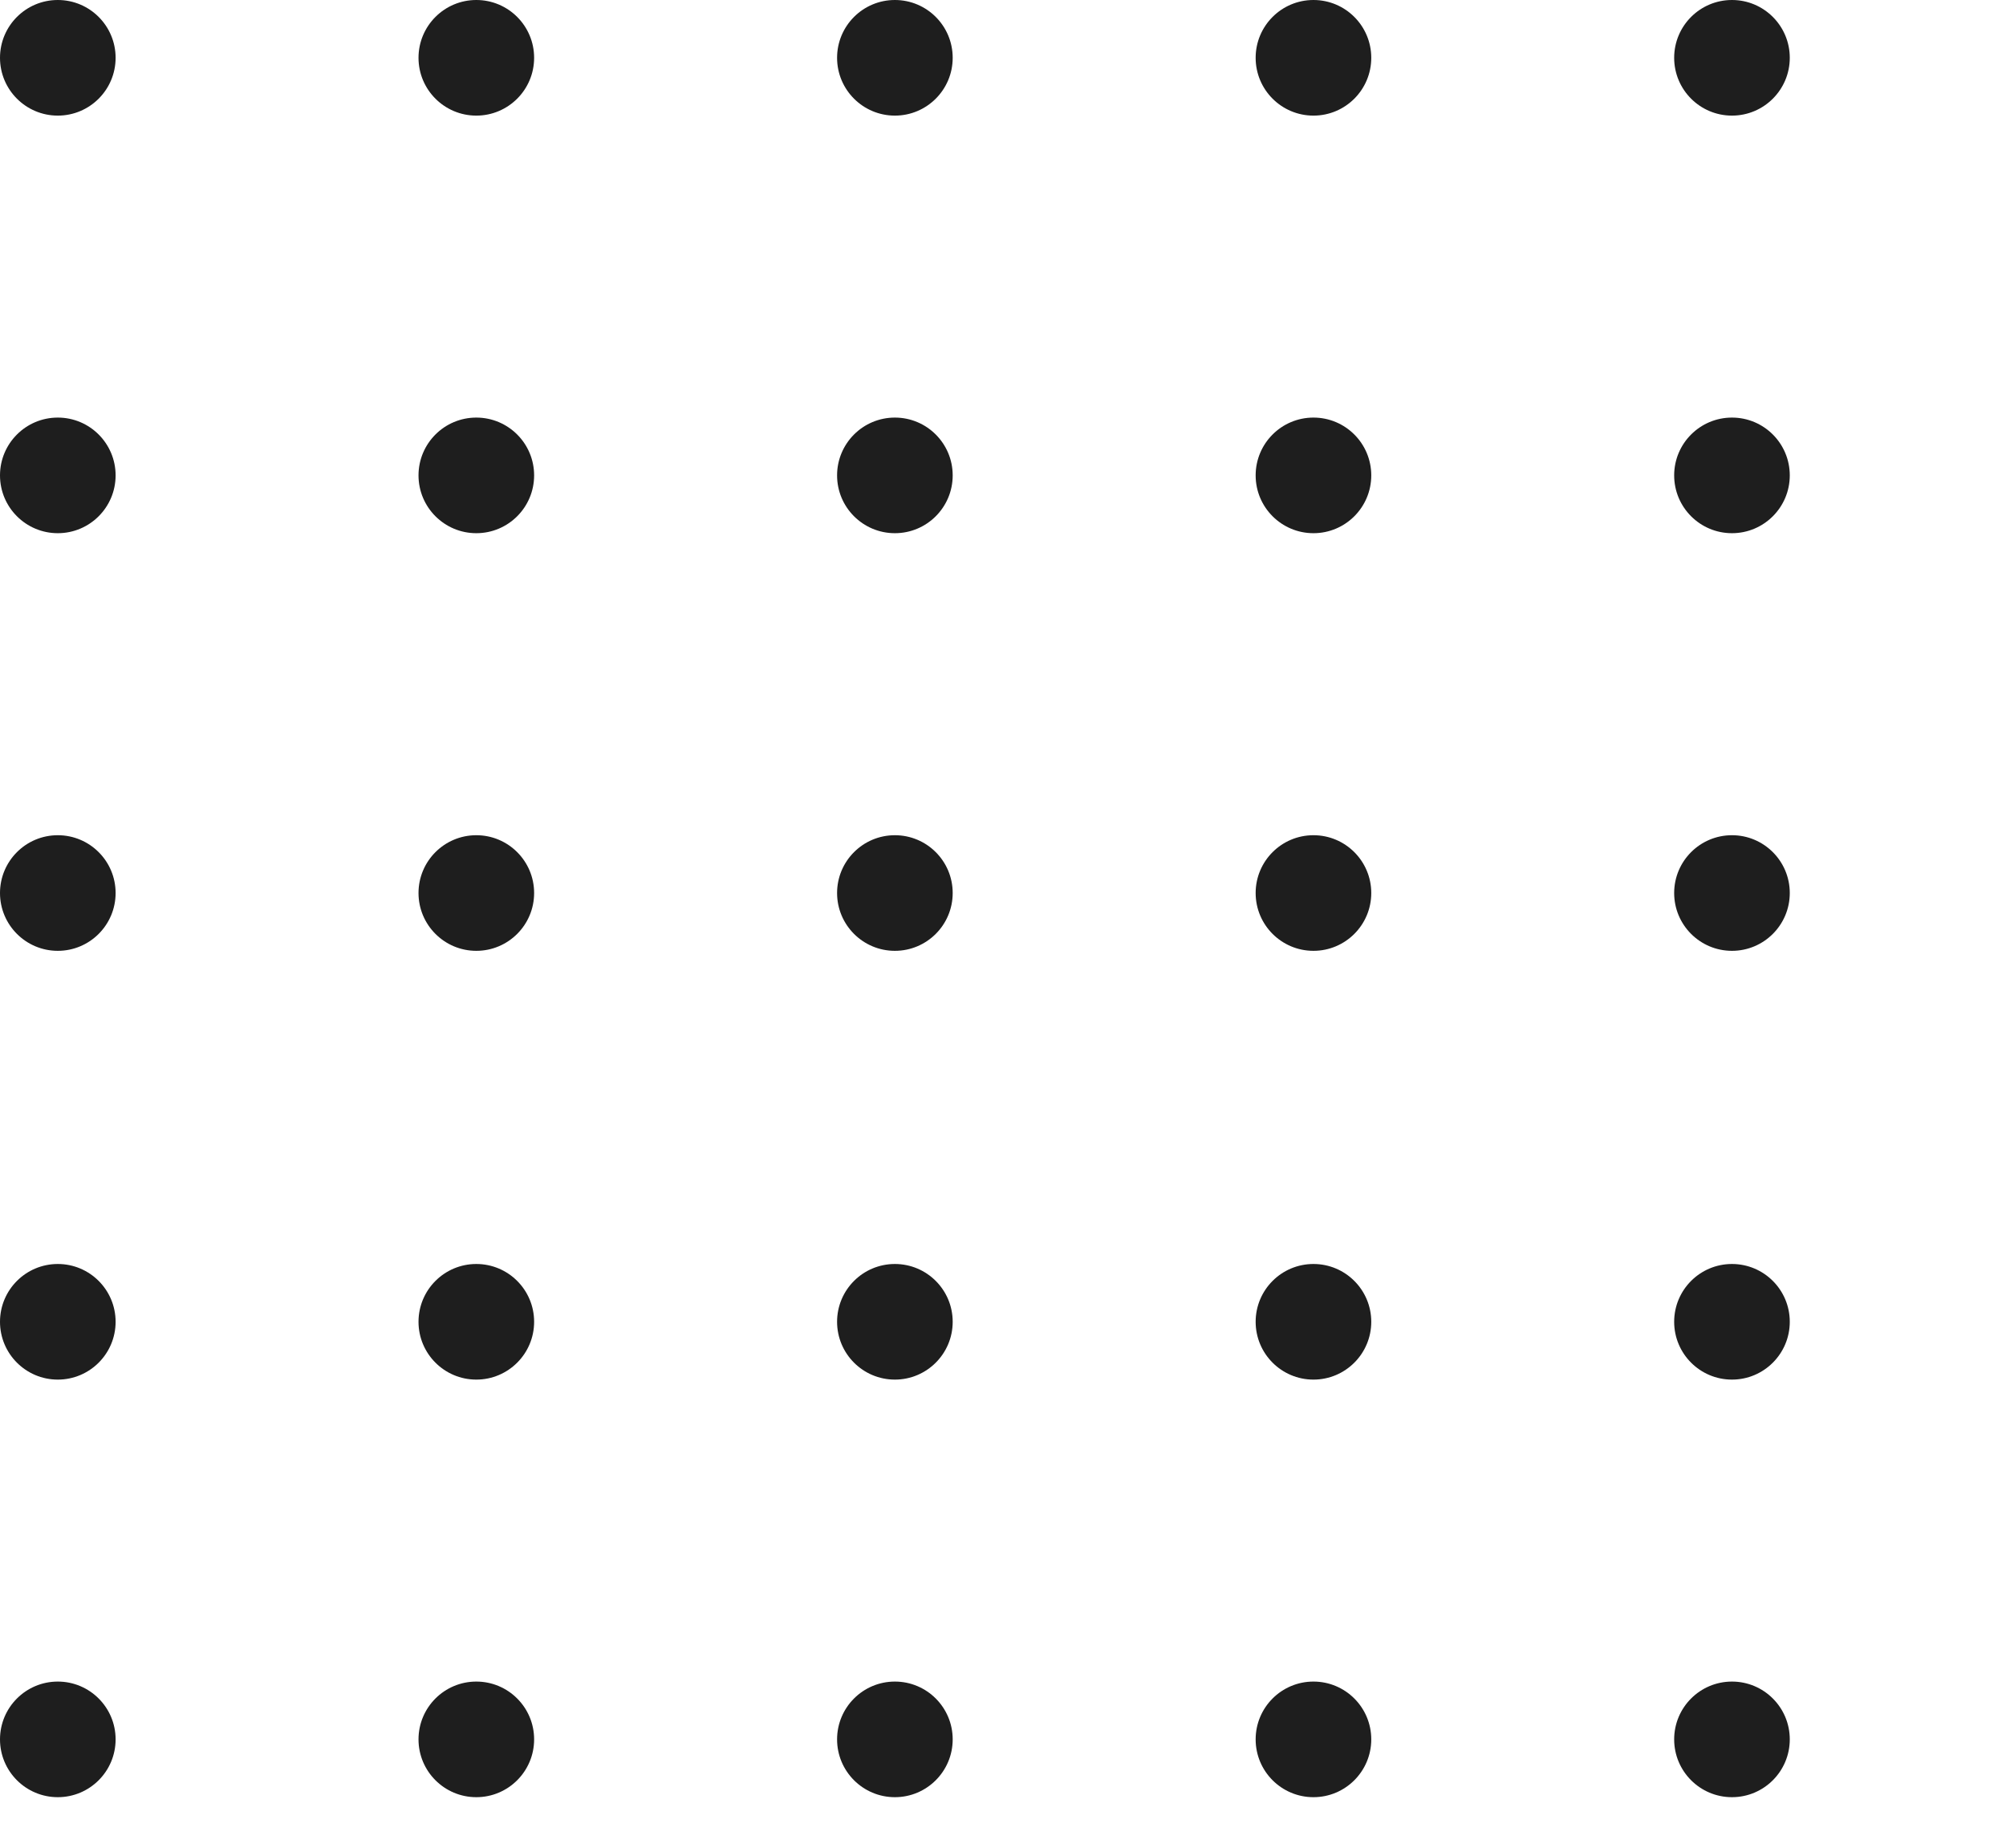 <?xml version="1.0" encoding="UTF-8"?> <svg xmlns="http://www.w3.org/2000/svg" width="38" height="35" viewBox="0 0 38 35" fill="none"> <circle cx="1.095" cy="32.948" r="1.095" transform="rotate(-90 1.095 32.948)" fill="#1E1E1E"></circle> <circle cx="9.023" cy="32.948" r="1.095" transform="rotate(-90 9.023 32.948)" fill="#1E1E1E"></circle> <circle cx="24.881" cy="32.948" r="1.095" transform="rotate(-90 24.881 32.948)" fill="#1E1E1E"></circle> <circle cx="16.952" cy="32.948" r="1.095" transform="rotate(-90 16.952 32.948)" fill="#1E1E1E"></circle> <circle cx="32.809" cy="32.948" r="1.095" transform="rotate(-90 32.809 32.948)" fill="#1E1E1E"></circle> <circle cx="1.095" cy="25.038" r="1.095" transform="rotate(-90 1.095 25.038)" fill="#1E1E1E"></circle> <circle cx="9.023" cy="25.038" r="1.095" transform="rotate(-90 9.023 25.038)" fill="#1E1E1E"></circle> <circle cx="24.881" cy="25.038" r="1.095" transform="rotate(-90 24.881 25.038)" fill="#1E1E1E"></circle> <circle cx="16.952" cy="25.038" r="1.095" transform="rotate(-90 16.952 25.038)" fill="#1E1E1E"></circle> <circle cx="32.809" cy="25.038" r="1.095" transform="rotate(-90 32.809 25.038)" fill="#1E1E1E"></circle> <circle cx="1.095" cy="16.916" r="1.095" transform="rotate(-90 1.095 16.916)" fill="#1E1E1E"></circle> <circle cx="9.023" cy="16.916" r="1.095" transform="rotate(-90 9.023 16.916)" fill="#1E1E1E"></circle> <circle cx="24.881" cy="16.916" r="1.095" transform="rotate(-90 24.881 16.916)" fill="#1E1E1E"></circle> <circle cx="16.952" cy="16.916" r="1.095" transform="rotate(-90 16.952 16.916)" fill="#1E1E1E"></circle> <circle cx="32.809" cy="16.916" r="1.095" transform="rotate(-90 32.809 16.916)" fill="#1E1E1E"></circle> <circle cx="1.095" cy="9.005" r="1.095" transform="rotate(-90 1.095 9.005)" fill="#1E1E1E"></circle> <circle cx="9.023" cy="9.005" r="1.095" transform="rotate(-90 9.023 9.005)" fill="#1E1E1E"></circle> <circle cx="24.881" cy="9.005" r="1.095" transform="rotate(-90 24.881 9.005)" fill="#1E1E1E"></circle> <circle cx="16.952" cy="9.005" r="1.095" transform="rotate(-90 16.952 9.005)" fill="#1E1E1E"></circle> <circle cx="32.809" cy="9.005" r="1.095" transform="rotate(-90 32.809 9.005)" fill="#1E1E1E"></circle> <circle cx="1.095" cy="1.095" r="1.095" transform="rotate(-90 1.095 1.095)" fill="#1E1E1E"></circle> <circle cx="9.023" cy="1.095" r="1.095" transform="rotate(-90 9.023 1.095)" fill="#1E1E1E"></circle> <circle cx="24.881" cy="1.095" r="1.095" transform="rotate(-90 24.881 1.095)" fill="#1E1E1E"></circle> <circle cx="16.952" cy="1.095" r="1.095" transform="rotate(-90 16.952 1.095)" fill="#1E1E1E"></circle> <circle cx="32.809" cy="1.095" r="1.095" transform="rotate(-90 32.809 1.095)" fill="#1E1E1E"></circle> </svg> 